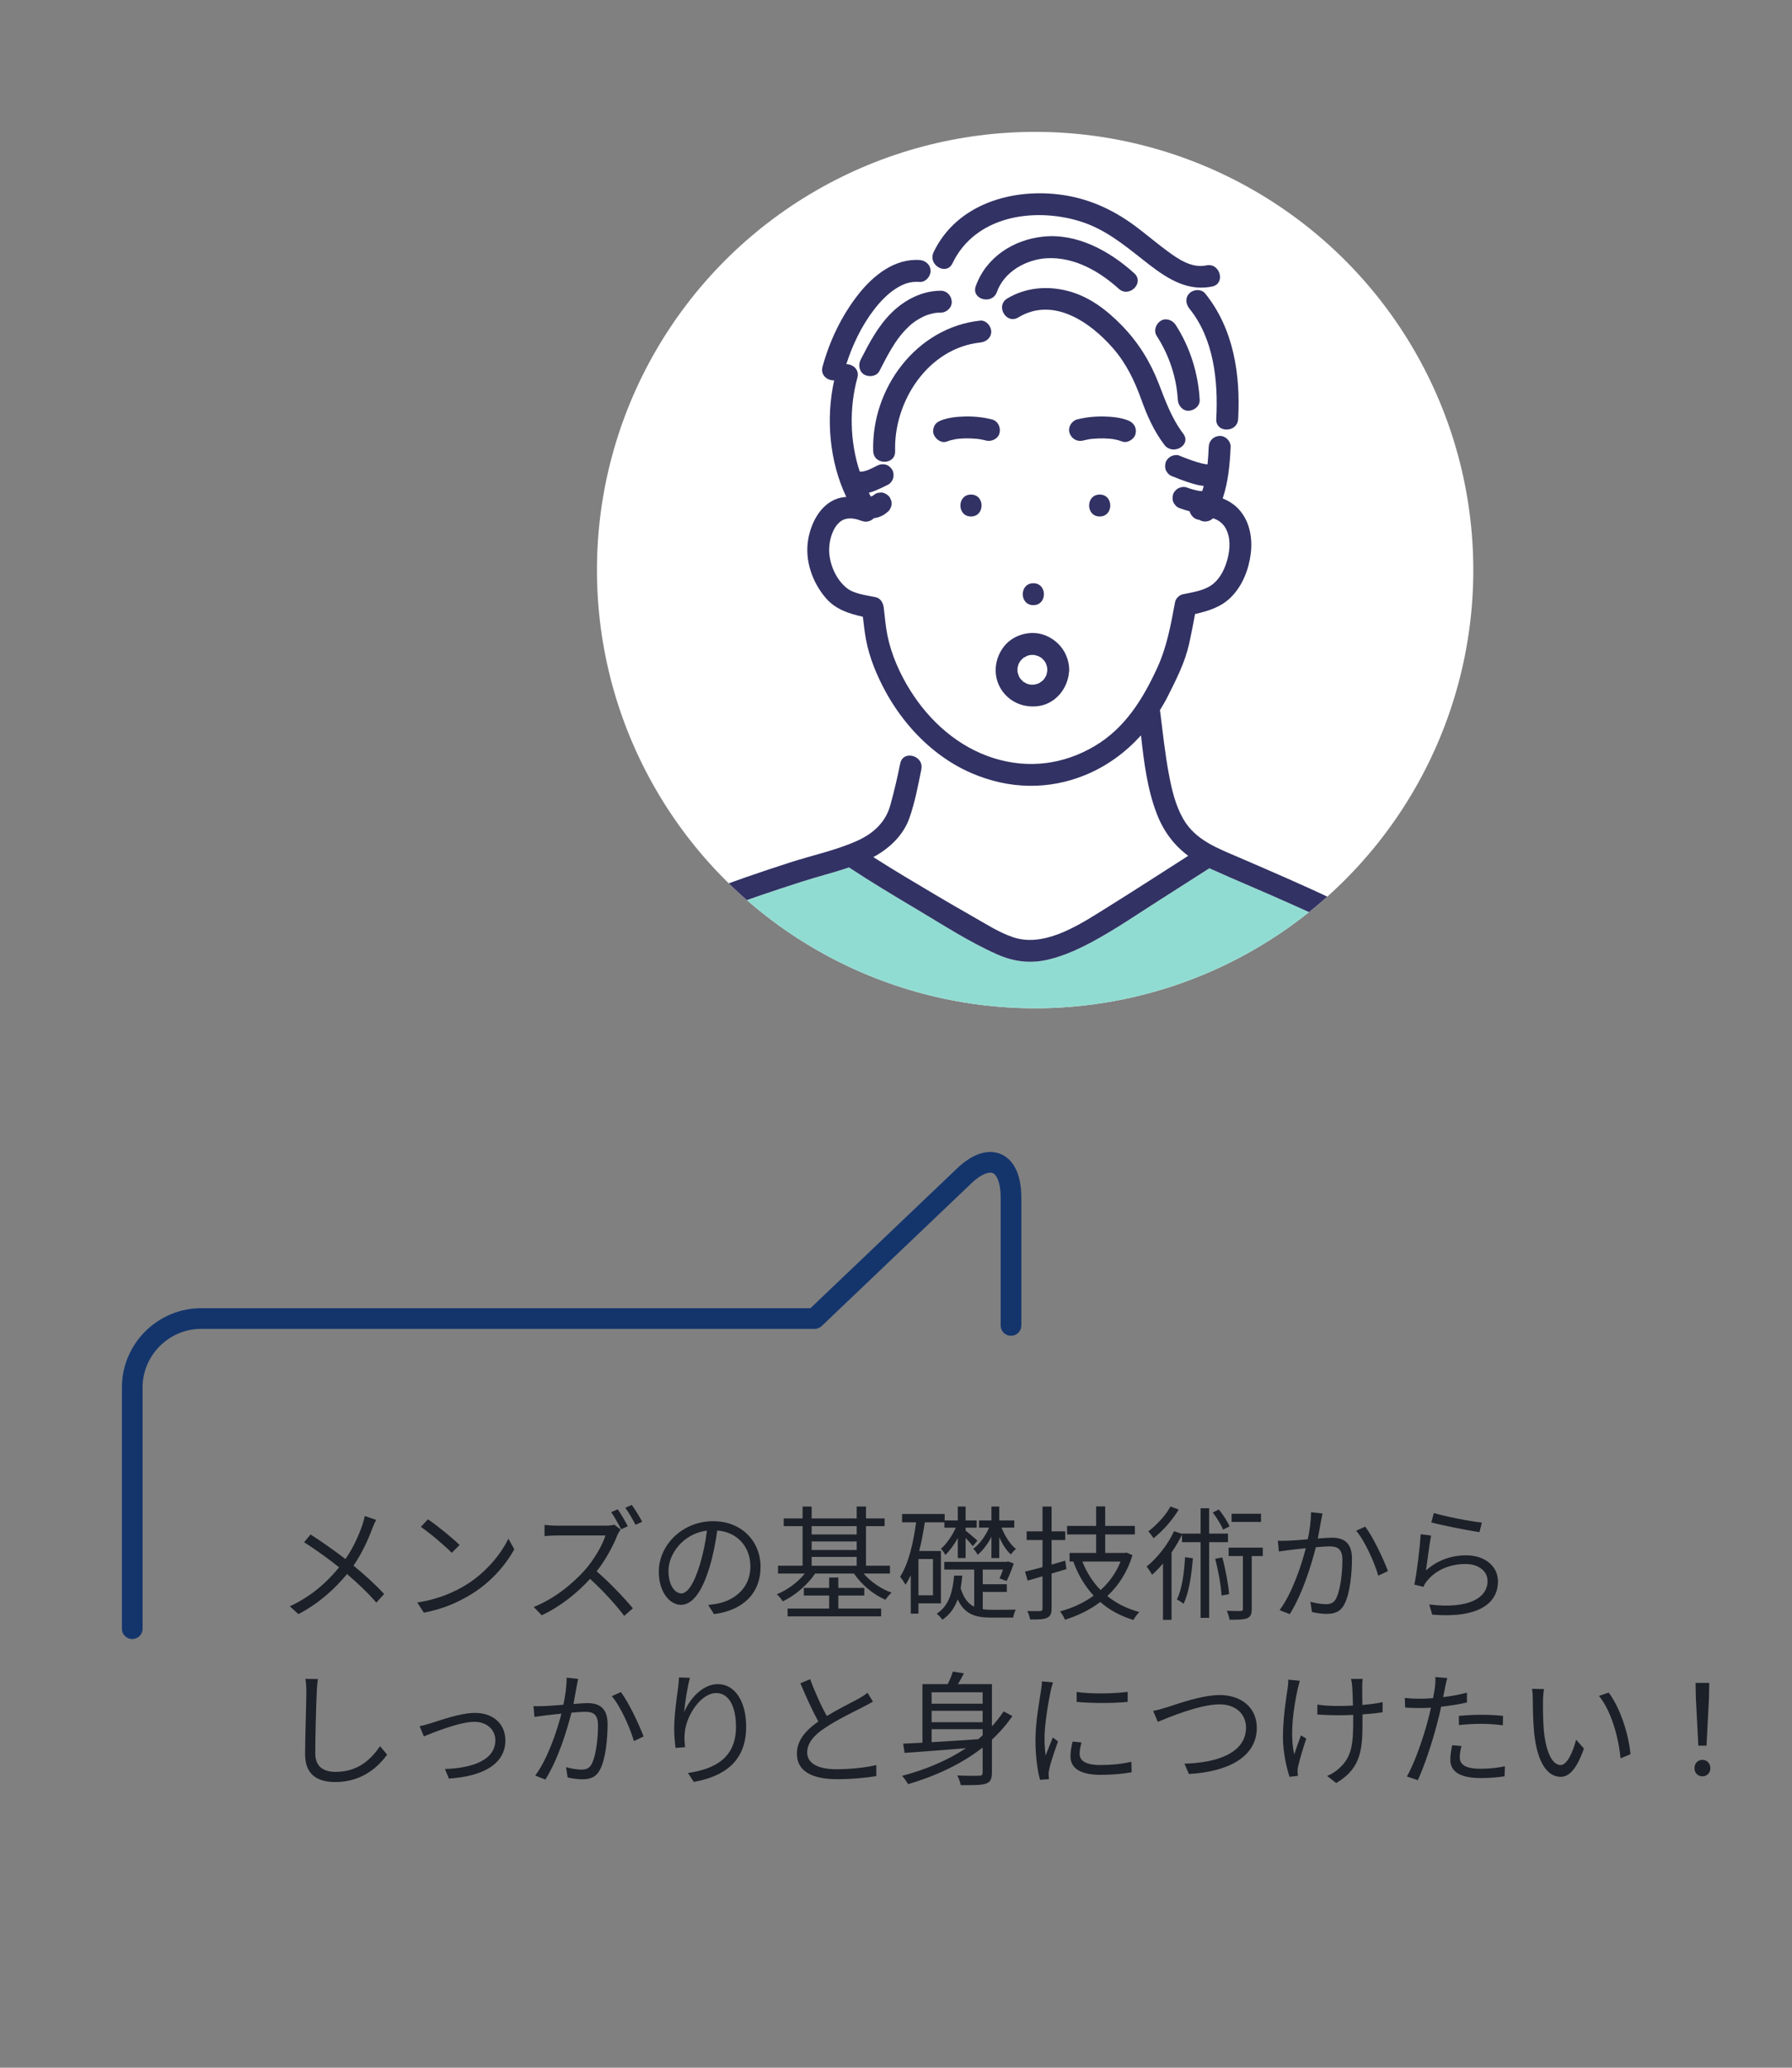 <?xml version="1.0" encoding="utf-8"?>
<!-- Generator: Adobe Illustrator 14.0.0, SVG Export Plug-In . SVG Version: 6.00 Build 43363)  -->
<!DOCTYPE svg PUBLIC "-//W3C//DTD SVG 1.1//EN" "http://www.w3.org/Graphics/SVG/1.1/DTD/svg11.dtd">
<svg version="1.1" id="レイヤー_1" xmlns="http://www.w3.org/2000/svg" xmlns:xlink="http://www.w3.org/1999/xlink" x="0px"
	 y="0px" width="260px" height="300px" viewBox="0 0 260 300" enable-background="new 0 0 260 300" xml:space="preserve">
<rect x="0" y="0" width="260" height="300" fill="#808080" stroke="none"/>
<g>
	<g>
		<g>
			<circle id="SVGID_1_" fill="#FFFFFF" cx="150.186" cy="82.709" r="63.575"/>
		</g>
		<g>
			<g>
				<g>
					<defs>
						<circle id="SVGID_2_" cx="150.186" cy="82.709" r="63.575"/>
					</defs>
					<clipPath id="SVGID_3_">
						<use xlink:href="#SVGID_2_"  overflow="visible"/>
					</clipPath>
					<g clip-path="url(#SVGID_3_)">
						<path fill="#71C3B9" d="M151.939,97.495c0-0.004,0-0.006,0-0.01C151.932,97.584,151.932,97.687,151.939,97.495z"/>
						<path fill="#71C3B9" d="M148.912,95.192c-0.182,0.059-0.074,0.029,0.02-0.005C148.924,95.189,148.918,95.191,148.912,95.192z"
							/>
						<path fill="#71C3B9" d="M142.012,63.702c0.01,0.002,0.01,0.002,0.021,0.004c0.006,0,0.01,0,0.012,0.002
							c0.019,0.001,0.033,0.002,0.052,0.004C142.066,63.71,142.039,63.705,142.012,63.702z"/>
						<path fill="#71C3B9" d="M148.029,95.905c0.006,0,0.01-0.008,0.018-0.01c0-0.003,0.002-0.005,0.004-0.008
							C148.043,95.893,148.033,95.905,148.029,95.905z"/>
						<path fill="#71C3B9" d="M151.93,96.767c-0.01,0.012-0.008,0.029-0.012,0.045c0.002,0.002,0.002,0.005,0.004,0.008
							C151.922,96.798,151.922,96.774,151.93,96.767z"/>
						<path fill="#71C3B9" d="M150.205,99.323c-0.01-0.008-0.023-0.006-0.037-0.01c-0.012,0.003-0.021,0.007-0.031,0.01
							C150.162,99.321,150.195,99.316,150.205,99.323z"/>
						<path fill="#FFFFFF" d="M177.865,76.692c-0.361-0.674-0.934-1.154-1.643-1.426c-0.082-0.032-0.156-0.037-0.234-0.06
							c-0.498,0.49-1.271,0.599-1.9,0.265c-0.027-0.016-0.051-0.037-0.076-0.053c-0.684-0.045-1.229-0.597-1.41-1.246
							c-0.021-0.004-0.043-0.008-0.063-0.014c-0.42-0.106-0.84-0.232-1.244-0.383c-0.27-0.076-0.502-0.212-0.701-0.408
							c-0.082-0.107-0.164-0.215-0.248-0.322c-0.232-0.361-0.252-0.818-0.16-1.225c0.086-0.379,0.4-0.757,0.73-0.949
							c0.324-0.192,0.855-0.297,1.225-0.161c0.642,0.237,1.313,0.427,1.988,0.534c0.104,0.008,0.205,0.006,0.307,0.002
							c0.082-0.246,0.152-0.496,0.222-0.746c-0.3-0.036-0.601-0.076-0.896-0.143c-0.532-0.121-1.056-0.285-1.571-0.461
							c-0.668-0.228-1.332-0.476-1.981-0.75c-0.271-0.076-0.502-0.211-0.701-0.408c-0.082-0.107-0.166-0.215-0.248-0.322
							c-0.231-0.361-0.252-0.818-0.159-1.225c0.088-0.379,0.399-0.757,0.729-0.949c0.065-0.039,0.147-0.074,0.231-0.105
							c-0.008-0.341-0.02-0.66-0.047-0.943c-0.395-0.062-0.779-0.262-1.072-0.65c-1.53-2.031-2.496-4.217-3.354-6.596
							c-0.977-2.707-2.168-5.197-4.068-7.388c-3.313-3.817-8.711-7.575-13.772-4.507c-0.871,0.526-1.699,0.117-2.104-0.559
							c-0.879,0.447-1.727,0.895-2.459,1.342c0.379,0.314,0.633,0.807,0.633,1.268c0,0.924-0.733,1.497-1.59,1.589
							c-7.586,0.815-12.582,8.567-12.352,15.772c0.026,0.846-0.5,1.334-1.129,1.482c0,0.188,0,0.35,0,0.547
							c0.289,0.137,0.526,0.374,0.697,0.64c0.219,0.337,0.266,0.844,0.16,1.225c-0.102,0.366-0.387,0.771-0.73,0.95
							c-0.617,0.318-1.236,0.616-1.881,0.879c-0.279,0.113-0.563,0.215-0.859,0.284c-0.021,0.006-0.047,0.006-0.069,0.011
							c0.097,0.182,0.175,0.373,0.276,0.549c0.009,0,0.015,0,0.021,0c0.055-0.013,0.109-0.027,0.163-0.045
							c0.065-0.035,0.132-0.069,0.192-0.112c0.186-0.167,0.396-0.291,0.639-0.359c0.141-0.019,0.281-0.038,0.422-0.057
							c0.424-0.02,0.822,0.187,1.125,0.466c0.154,0.144,0.264,0.314,0.328,0.512c0.1,0.188,0.146,0.393,0.137,0.611
							c0.01,0.219-0.037,0.424-0.137,0.613c-0.064,0.196-0.174,0.367-0.328,0.512c-0.105,0.1-0.219,0.185-0.334,0.273
							c-0.107,0.082-0.212,0.168-0.328,0.24c-0.234,0.146-0.499,0.25-0.756,0.345c-0.143,0.054-0.291,0.091-0.441,0.112
							c-0.082,0.013-0.162,0.022-0.242,0.035c-0.457,0.457-1.152,0.69-1.889,0.342c0.442,0.209-0.257-0.088-0.558-0.166
							c-0.488-0.126-0.995-0.188-1.5-0.096c-1.731,0.314-2.478,2.713-2.543,4.229c-0.09,2.084,0.896,4.51,2.543,5.826
							c1.09,0.873,2.876,1.043,4.211,1.334c0.731,0.16,1.088,0.859,1.167,1.533c0.152,1.297,0.257,2.617,0.509,3.898
							c0.563,2.859,1.796,5.637,3.337,8.096c2.824,4.518,6.997,8.232,12.137,9.834c5.02,1.563,10.102,0.911,14.619-1.766
							c4.396-2.602,6.994-6.816,9.072-11.339c1.412-3.072,1.975-6.268,2.592-9.567c0.096-0.508,0.611-1.004,1.109-1.109
							c1.514-0.324,3.203-0.521,4.438-1.536c1.086-0.892,1.722-2.288,2.065-3.617C178.482,79.664,178.574,78.015,177.865,76.692z
							 M149.928,84.622c2.047,0,2.045,3.178,0,3.178C147.877,87.8,147.881,84.622,149.928,84.622z M140.881,74.934
							c-2.049,0-2.045-3.179,0-3.179C142.932,71.755,142.926,74.934,140.881,74.934z M143.072,63.917
							c-0.275-0.069-0.555-0.129-0.836-0.178c-0.063-0.012-0.129-0.021-0.193-0.031c-0.053-0.006-0.1-0.012-0.121-0.016
							c-0.082-0.01-0.162-0.02-0.242-0.027c-0.561-0.052-1.121-0.07-1.684-0.057c-0.287,0.006-0.574,0.021-0.857,0.049
							c-0.104,0.008-0.211,0.021-0.313,0.032c-0.037,0.007-0.076,0.011-0.113,0.019c-0.444,0.075-0.889,0.182-1.312,0.345
							c-0.83,0.321-1.711-0.358-1.955-1.11c-0.123-0.382-0.039-0.884,0.16-1.225c0.224-0.381,0.554-0.576,0.951-0.73
							c1.076-0.416,2.297-0.53,3.441-0.559c1.311-0.031,2.648,0.102,3.92,0.424c0.861,0.219,1.299,1.129,1.109,1.955
							C144.834,63.657,143.875,64.122,143.072,63.917z M155.098,97.516c-0.18,2.321-1.859,4.468-4.217,4.892
							c-2.236,0.402-4.504-0.521-5.688-2.501c-1.188-1.982-0.883-4.46,0.558-6.212c1.353-1.642,3.815-2.297,5.808-1.548
							c2.125,0.8,3.543,2.75,3.573,5.036C155.133,97.298,155.119,97.409,155.098,97.516z M159.555,74.934
							c-2.049,0-2.045-3.179,0-3.179C161.604,71.755,161.602,74.934,159.555,74.934z M164.756,62.942
							c-0.178,0.779-1.178,1.412-1.955,1.11c-0.438-0.169-0.893-0.277-1.354-0.353c-0.027-0.004-0.055-0.009-0.08-0.013
							c-0.119-0.013-0.236-0.025-0.354-0.036c-0.269-0.022-0.539-0.037-0.812-0.043c-0.578-0.015-1.158,0.006-1.731,0.063
							c-0.07,0.008-0.142,0.014-0.209,0.022c-0.009,0.001-0.025,0.003-0.041,0.005c-0.048,0.007-0.097,0.014-0.105,0.016
							c-0.066,0.011-0.135,0.021-0.203,0.033c-0.264,0.047-0.521,0.105-0.783,0.17c-0.861,0.22-1.686-0.276-1.955-1.109
							c-0.262-0.805,0.305-1.751,1.109-1.955c1.271-0.322,2.611-0.455,3.922-0.424c1.146,0.028,2.365,0.143,3.441,0.559
							C164.479,61.31,164.965,62.032,164.756,62.942z"/>
						<path fill="#FFFFFF" d="M176.465,60.798c0.301-5.525-0.359-11.654-3.885-16.006c-0.539-0.67-0.658-1.588,0-2.248
							c0.473-0.472,1.35-0.614,1.939-0.258c0.137-0.176,0.233-0.377,0.336-0.576c-3.537,0.272-6.457-1.998-9.152-4.127
							c-2.873-2.268-5.568-4.443-9.139-5.516c-6.664-2.004-15.101-0.715-18.365,6.137c-0.764,1.596-2.906,0.605-2.912-0.877
							c-0.271,0.271-0.543,0.543-0.813,0.814c0.33,0.279,0.545,0.682,0.545,1.173c0,0.815-0.729,1.648-1.588,1.589
							c-1.354-0.094-2.34,0.242-3.546,1.03c-1.107,0.722-2.2,1.854-3.07,2.991c-1.797,2.35-3.114,5.087-4.017,7.912
							c0.951,0.001,1.931,0.773,1.604,1.963c-1.191,4.328-1.105,9.27,0.344,13.632c0.086-0.015,0.17-0.024,0.25-0.017
							c0.069,0.008,0.14-0.002,0.209-0.004c0.287-0.061,0.565-0.148,0.838-0.255c0.414-0.185,0.819-0.384,1.221-0.593
							c0.395-0.203,0.796-0.258,1.226-0.159c0.089,0.02,0.171,0.054,0.253,0.091c0-0.197,0-0.359,0-0.547
							c-0.897,0.209-2.012-0.282-2.051-1.482c-0.29-9.097,6.237-17.953,15.53-18.951c0.354-0.038,0.688,0.1,0.957,0.322
							c0.731-0.447,1.577-0.895,2.459-1.342c-0.41-0.688-0.384-1.652,0.5-2.187c2.643-1.601,5.801-1.864,8.764-1.1
							c3.08,0.794,5.588,2.695,7.781,4.933c2.397,2.449,4.149,5.232,5.396,8.418c1.028,2.64,1.877,5.086,3.604,7.381
							c0.938,1.24-0.432,2.447-1.676,2.254c0.029,0.283,0.039,0.603,0.049,0.943c0.313-0.117,0.715-0.172,0.99-0.055
							c0.492,0.207,0.992,0.398,1.494,0.579c0.785,0.282,1.596,0.559,2.42,0.698c0.08,0.006,0.16,0.002,0.24-0.002
							c0.08-0.818,0.131-1.658,0.17-2.525c0.039-0.892,0.695-1.55,1.588-1.59c0.354-0.016,0.695,0.123,0.979,0.348
							c0.304-0.459,0.619-0.914,0.754-1.416C177.729,62.591,176.393,62.138,176.465,60.798z M136.498,45.36
							c-0.162,0.001-0.324,0.004-0.484,0.014c-0.022,0.002-0.19,0.018-0.268,0.023c-0.074,0.014-0.24,0.042-0.264,0.047
							c-0.131,0.027-0.26,0.057-0.39,0.091c-0.62,0.163-0.913,0.29-1.342,0.513c-1.033,0.539-1.604,0.998-2.392,1.819
							c-0.808,0.843-1.375,1.659-2.014,2.72c-0.628,1.045-1.183,2.13-1.738,3.215c-0.403,0.791-1.448,0.953-2.174,0.57
							c-0.789-0.416-0.949-1.436-0.57-2.175c1.234-2.417,2.523-4.884,4.478-6.81c1.908-1.883,4.435-3.203,7.156-3.205
							c0.892,0,1.551,0.729,1.588,1.589C138.125,44.631,137.328,45.36,136.498,45.36z M162.32,41.899
							c-2.818-2.554-6.451-4.625-10.371-4.436c-3.031,0.146-6.256,1.936-7.313,4.901c-0.685,1.916-3.755,1.085-3.066-0.845
							c1.498-4.205,5.477-6.75,9.813-7.193c4.931-0.504,9.646,2.123,13.187,5.324C166.09,41.027,163.836,43.269,162.32,41.899z
							 M172.475,59.595c-0.893,0.039-1.543-0.762-1.59-1.59c-0.184-3.222-1.238-6.446-3.063-9.274
							c-0.48-0.747-0.129-1.725,0.568-2.175c0.743-0.479,1.727-0.128,2.176,0.57c2.1,3.254,3.276,7.02,3.494,10.879
							C174.113,58.894,173.295,59.558,172.475,59.595z"/>
						<path fill="#FFFFFF" d="M133.689,111.612c-0.476,2.355-0.937,4.809-1.736,7.076c-0.885,2.512-2.92,4.422-5.232,5.664
							c2.923,1.864,5.906,3.64,8.886,5.402c1.881,1.113,3.769,2.214,5.668,3.292c1.838,1.042,3.713,2.254,5.72,2.931
							c4.295,1.449,9.021-1.435,12.563-3.639c4.309-2.682,8.575-5.432,12.849-8.172c-2.017-1.507-3.528-3.459-4.528-6.021
							c-1.41-3.605-1.895-7.566-2.326-11.453c-2.189,2.423-4.844,4.398-7.932,5.689c-5.453,2.279-11.242,2.129-16.666-0.217
							c-3.391-1.467-6.357-3.771-8.789-6.551l-0.551,4.055C132.619,109.416,133.967,110.245,133.689,111.612z"/>
						<path fill="#91DCD2" d="M207.469,151.378c-0.959-2.414-1.65-4.926-2.623-7.336c-0.885-2.186-2.021-4.621-4.029-5.988
							c-4.098-2.789-8.854-4.805-13.354-6.836c-3.977-1.794-8.012-3.452-11.986-5.248l-0.002,0.002
							c-2.469,1.582-4.938,3.16-7.412,4.736c-3.043,1.941-6.052,4.004-9.221,5.737c-2.088,1.143-4.322,2.188-6.646,2.753
							c-2.629,0.638-5.051,0.354-7.521-0.742c-4.043-1.793-7.862-4.283-11.655-6.541c-3.308-1.968-6.616-3.949-9.83-6.07
							c-2.252,0.772-4.61,1.354-6.828,2.066c-4.266,1.372-8.522,2.794-12.698,4.423c-3.473,1.354-6.83,2.708-9.284,5.633
							c-3.217,3.834-5.205,8.752-6.893,13.411c-0.129,0.354-0.341,0.617-0.596,0.793h121.228
							C207.844,151.998,207.613,151.738,207.469,151.378z"/>
						<path fill="#71C3B9" d="M150.135,99.323L150.135,99.323c-0.043,0.002-0.074,0.002-0.119,0.009
							C150.018,99.339,150.039,99.343,150.135,99.323z"/>
						<path fill="#71C3B9" d="M141.92,63.692c0.031,0.004,0.061,0.008,0.092,0.01C141.914,63.688,141.893,63.687,141.92,63.692z"/>
						<path fill="#71C3B9" d="M175.088,67.384c0.006,0,0.012,0.002,0.018,0.003c0.031-0.003,0.064-0.009,0.099-0.01
							c0-0.003,0-0.006,0.002-0.009C175.166,67.373,175.125,67.378,175.088,67.384z"/>
						<path fill="#71C3B9" d="M175.078,67.385c-0.053,0.007-0.104,0.015-0.156,0.021c0.063-0.008,0.117-0.012,0.178-0.018
							C175.09,67.387,175.084,67.386,175.078,67.385z"/>
						<path fill="#71C3B9" d="M148.1,98.549c0.086,0.132,0.053,0.034,0-0.036c-0.021-0.021-0.035-0.027-0.047-0.036
							C148.066,98.501,148.082,98.524,148.1,98.549z"/>
						<path fill="#FFFFFF" d="M147.641,96.923c-0.002,0.018-0.008,0.031-0.01,0.05c-0.008,0.157-0.006,0.315,0.004,0.471
							c0.002,0.015,0.002,0.019,0.002,0.03c0,0.002,0.002,0.002,0.002,0.005c0.014,0.065,0.025,0.132,0.043,0.197
							c0.021,0.089,0.146,0.323,0.15,0.437c0.002,0.006,0.006,0.012,0.01,0.018c0.029,0.059,0.063,0.116,0.096,0.172
							c0.035,0.059,0.074,0.115,0.111,0.17c0.018,0.01,0.033,0.02,0.051,0.041c0.105,0.103,0.297,0.326,0.338,0.365
							c0.004,0.004,0.004,0.004,0.006,0.007c0.048,0.032,0.095,0.067,0.144,0.097c0.058,0.035,0.254,0.115,0.361,0.178
							c0.021,0.01,0.034,0.023,0.049,0.039c0.067,0.023,0.133,0.046,0.201,0.065c0.092,0.025,0.184,0.044,0.276,0.064
							c0.156,0.009,0.313,0.021,0.473,0.013c0.013,0,0.046-0.005,0.068-0.009c-0.002-0.014,0.084-0.038,0.152-0.019
							c0.15-0.034,0.299-0.081,0.449-0.127c0.01-0.002,0.012-0.002,0.02-0.004c0.006-0.004,0.006-0.005,0.014-0.008
							c0.058-0.032,0.117-0.061,0.175-0.092c0.082-0.047,0.256-0.207,0.366-0.251c0.009-0.007,0.015-0.013,0.021-0.019
							c0.049-0.045,0.094-0.09,0.141-0.137c0.047-0.049,0.094-0.111,0.146-0.159c0.097-0.147,0.183-0.296,0.271-0.448
							c0.022-0.074,0.063-0.168,0.076-0.2c0.021-0.075,0.057-0.369,0.1-0.457c0.006-0.076,0.012-0.153,0.012-0.229
							c0-0.04-0.02-0.159-0.025-0.262c-0.012-0.033-0.016-0.072-0.008-0.109c-0.041-0.165-0.084-0.325-0.137-0.488c0,0,0,0,0-0.002
							c-0.051-0.086-0.094-0.174-0.143-0.26c-0.047-0.076-0.101-0.148-0.146-0.223c-0.004-0.004-0.004-0.004-0.009-0.008
							c-0.116-0.115-0.231-0.23-0.347-0.346c-0.017-0.012-0.006-0.006-0.019-0.014c-0.017-0.012-0.03-0.024-0.049-0.035
							c-0.056-0.037-0.109-0.072-0.166-0.105c-0.084-0.051-0.188-0.092-0.271-0.146c-0.187-0.057-0.365-0.107-0.554-0.154
							c-0.082-0.002-0.162-0.01-0.241-0.01c-0.085-0.002-0.169,0-0.253,0.004c0.019,0.003-0.159,0.019-0.196,0.027
							c-0.063,0.015-0.131,0.031-0.193,0.049c-0.068,0.02-0.139,0.043-0.203,0.066c-0.068,0.07-0.414,0.218-0.49,0.27
							c-0.057,0.037-0.301,0.141-0.076,0.049c0.207-0.083,0.004,0.005-0.063,0.065c-0.027,0.024-0.146,0.165-0.234,0.263
							c-0.021,0.035-0.049,0.07-0.086,0.082c-0.035,0.056-0.072,0.109-0.107,0.166c-0.051,0.086-0.092,0.174-0.141,0.26
							c-0.002,0.002-0.002,0.002-0.004,0.004c-0.047,0.152-0.102,0.304-0.135,0.461c-0.016,0.063-0.02,0.141-0.039,0.199
							C147.631,96.954,147.633,96.946,147.641,96.923C147.662,96.79,147.711,96.702,147.641,96.923z"/>
						<path fill="#71C3B9" d="M148.131,95.813c0.031-0.06,0.029-0.102-0.063,0.043c-0.006,0.011-0.014,0.021-0.021,0.031
							C148.068,95.876,148.096,95.851,148.131,95.813z"/>
						<path fill="#71C3B9" d="M149.018,99.218c-0.002-0.008-0.016-0.014-0.021-0.02c0,0-0.002-0.001-0.002-0.002
							C149,99.204,149.016,99.212,149.018,99.218z"/>
						<path fill="#71C3B9" d="M148.029,98.459c0.004,0,0.018,0.014,0.022,0.018c-0.002-0.001-0.002-0.003-0.004-0.005
							C148.041,98.47,148.035,98.459,148.029,98.459z"/>
						<path fill="#71C3B9" d="M151.924,96.921c0.02,0.06,0.047,0.086,0.016-0.035c-0.006-0.021-0.014-0.044-0.018-0.066
							C151.92,96.848,151.92,96.88,151.924,96.921z"/>
						<path fill="#71C3B9" d="M148.912,99.171c0.027,0.009,0.057,0.018,0.082,0.025c-0.012-0.011-0.021-0.022-0.047-0.037
							C148.863,99.124,148.762,99.122,148.912,99.171z"/>
						<path fill="#323264" d="M143.18,46.837c-0.697,0.425-1.297,0.85-1.723,1.275C141.883,47.687,142.482,47.262,143.18,46.837
							c-0.27-0.223-0.6-0.36-0.955-0.322c-9.293,0.998-15.821,9.854-15.531,18.951c0.039,1.2,1.151,1.691,2.051,1.482
							c0-0.205,0-0.445,0-0.823c0,0.378,0,0.618,0,0.823c0.629-0.148,1.155-0.637,1.129-1.482
							c-0.23-7.205,4.765-14.957,12.353-15.772c0.854-0.092,1.59-0.665,1.59-1.589C143.813,47.644,143.561,47.151,143.18,46.837z"/>
						<path fill="#323264" d="M175.025,38.506c-2.101,0.445-4.06-0.896-5.668-2.087c-1.424-1.053-2.781-2.191-4.185-3.271
							c-3.248-2.502-6.795-4.227-10.889-4.846c-7.261-1.098-15.466,1.239-18.832,8.297c-0.119,0.25-0.166,0.495-0.166,0.729
							c0.291-0.291,0.582-0.58,0.871-0.871c-0.289,0.291-0.58,0.58-0.871,0.871c0.006,1.482,2.149,2.473,2.911,0.877
							c3.271-6.852,11.703-8.141,18.367-6.137c3.564,1.072,6.265,3.248,9.138,5.516c2.694,2.129,5.616,4.399,9.151,4.127
							c0.258-0.515,0.537-1.016,1.564-1.016c-1.027,0-1.309,0.501-1.564,1.016c0.334-0.025,0.668-0.065,1.017-0.139
							C177.871,41.146,177.023,38.081,175.025,38.506z"/>
						<path fill="#323264" d="M144.637,42.365c1.057-2.966,4.279-4.755,7.313-4.901c3.92-0.189,7.553,1.882,10.372,4.436
							c1.515,1.369,3.769-0.872,2.248-2.248c-3.536-3.201-8.254-5.828-13.186-5.324c-4.34,0.443-8.314,2.988-9.813,7.193
							C140.883,43.45,143.955,44.281,144.637,42.365z"/>
						<path fill="#323264" d="M174.83,42.544c-0.088-0.108-0.193-0.188-0.309-0.258c-0.236,0.303-0.588,0.527-1.275,0.527
							c0.688,0,1.039-0.225,1.275-0.527c-0.592-0.356-1.47-0.214-1.939,0.258c-0.66,0.66-0.541,1.578,0,2.248
							c3.523,4.352,4.186,10.48,3.883,16.006c-0.07,1.34,1.266,1.793,2.229,1.377c0.109-0.41,0.102-0.849-0.148-1.348
							c0.25,0.499,0.262,0.938,0.148,1.348c0.508-0.219,0.912-0.674,0.949-1.377C179.994,54.343,178.998,47.691,174.83,42.544z"/>
						<path fill="#323264" d="M171.686,62.94c-1.729-2.295-2.576-4.741-3.604-7.381c-1.244-3.186-2.996-5.969-5.396-8.418
							c-2.192-2.237-4.701-4.139-7.781-4.933c-2.963-0.765-6.12-0.501-8.764,1.1c-0.883,0.534-0.91,1.498-0.5,2.187
							c0.367-0.188,0.74-0.375,1.115-0.563c-0.375,0.188-0.748,0.375-1.115,0.563c0.402,0.676,1.232,1.085,2.104,0.559
							c5.063-3.068,10.459,0.689,13.772,4.507c1.9,2.19,3.094,4.681,4.068,7.388c0.855,2.379,1.82,4.564,3.354,6.596
							c0.293,0.389,0.679,0.589,1.071,0.65c-0.093-0.922-0.341-1.586-1.003-2.248c0.662,0.662,0.91,1.326,1.003,2.248
							C171.256,65.388,172.621,64.181,171.686,62.94z"/>
						<path fill="#323264" d="M159.555,71.755c-2.045,0-2.049,3.179,0,3.179C161.602,74.934,161.604,71.755,159.555,71.755z"/>
						<path fill="#323264" d="M149.928,84.622c-2.047,0-2.051,3.178,0,3.178C151.973,87.8,151.975,84.622,149.928,84.622z"/>
						<path fill="#323264" d="M140.881,71.755c-2.045,0-2.049,3.179,0,3.179C142.926,74.934,142.932,71.755,140.881,71.755z"/>
						<path fill="#323264" d="M142.012,63.702c-0.031-0.002-0.061-0.006-0.092-0.01c0.021,0.004,0.068,0.01,0.123,0.016
							c-0.002-0.002-0.006-0.002-0.012-0.002C142.021,63.704,142.021,63.704,142.012,63.702z"/>
						<path fill="#323264" d="M145.027,62.808c0.188-0.826-0.248-1.736-1.111-1.955c-1.27-0.322-2.609-0.455-3.92-0.424
							c-1.145,0.028-2.365,0.143-3.441,0.559c-0.397,0.154-0.727,0.35-0.949,0.73c-0.199,0.341-0.285,0.843-0.162,1.225
							c0.244,0.752,1.125,1.432,1.957,1.11c0.422-0.163,0.863-0.27,1.31-0.345c0.039-0.008,0.076-0.012,0.115-0.019
							c0.104-0.011,0.209-0.024,0.313-0.032c0.284-0.027,0.571-0.043,0.858-0.049c0.562-0.014,1.123,0.005,1.683,0.057
							c0.079,0.008,0.161,0.018,0.241,0.027c-0.026-0.006-0.008-0.005,0.093,0.01c0.026,0.003,0.055,0.008,0.084,0.01
							c-0.021-0.002-0.035-0.003-0.054-0.004c0.063,0.01,0.129,0.02,0.192,0.031c0.281,0.049,0.56,0.108,0.836,0.178
							C143.875,64.122,144.834,63.657,145.027,62.808z"/>
						<path fill="#323264" d="M161.447,63.7c0.463,0.075,0.918,0.184,1.354,0.353c0.777,0.302,1.777-0.331,1.955-1.11
							c0.209-0.91-0.277-1.633-1.109-1.955c-1.076-0.416-2.297-0.53-3.44-0.559c-1.312-0.031-2.649,0.102-3.922,0.424
							c-0.808,0.204-1.371,1.15-1.109,1.955c0.271,0.833,1.093,1.329,1.955,1.109c0.261-0.064,0.521-0.123,0.783-0.17
							c0.067-0.012,0.137-0.022,0.203-0.033c0.012-0.002,0.059-0.009,0.104-0.016c0.016-0.002,0.033-0.004,0.041-0.005
							c0.068-0.009,0.139-0.015,0.209-0.022c0.574-0.057,1.154-0.077,1.732-0.063c0.271,0.006,0.543,0.021,0.813,0.043
							c0.115,0.011,0.232,0.023,0.353,0.036C161.395,63.691,161.42,63.696,161.447,63.7z"/>
						<path fill="#323264" d="M174.063,58.005c-0.217-3.859-1.396-7.625-3.494-10.879c-0.45-0.698-1.432-1.05-2.174-0.57
							c-0.699,0.45-1.053,1.428-0.569,2.175c1.821,2.828,2.879,6.053,3.063,9.274c0.047,0.828,0.694,1.629,1.59,1.59
							C173.295,59.558,174.113,58.894,174.063,58.005z"/>
						<path fill="#323264" d="M129.347,50.587c0.639-1.061,1.208-1.877,2.014-2.72c0.785-0.821,1.357-1.28,2.392-1.819
							c0.429-0.223,0.722-0.35,1.342-0.513c0.13-0.034,0.259-0.063,0.39-0.091c0.022-0.005,0.188-0.033,0.264-0.047
							c0.076-0.006,0.244-0.021,0.268-0.023c0.16-0.01,0.322-0.013,0.484-0.014c0.83,0,1.627-0.729,1.588-1.589
							c-0.037-0.86-0.697-1.589-1.588-1.589c-2.723,0.002-5.248,1.322-7.156,3.205c-1.953,1.926-3.243,4.393-4.478,6.81
							c-0.378,0.739-0.218,1.759,0.57,2.175c0.726,0.383,1.771,0.221,2.174-0.57C128.164,52.717,128.719,51.632,129.347,50.587z"/>
						<path fill="#323264" d="M210.535,150.532c-1.672-4.205-2.611-8.856-5.354-12.554c-1.406-1.895-3.265-3.033-5.291-4.171
							c-2.154-1.209-4.369-2.314-6.601-3.379c-4.437-2.115-8.953-4.045-13.461-5.996c-3.125-1.354-6.369-2.503-8.154-5.616
							c-1.146-1.999-1.676-4.304-2.094-6.549c-0.56-2.987-0.873-6.017-1.254-9.03c-0.011-0.064-0.027-0.122-0.041-0.183
							c0.416-0.669,0.812-1.354,1.166-2.063c1.202-2.385,2.465-4.871,3.055-7.49c0.33-1.463,0.606-2.939,0.886-4.414
							c1.905-0.432,3.75-0.988,5.201-2.428c1.67-1.658,2.592-4.031,2.879-6.332c0.28-2.271-0.15-4.713-1.742-6.445
							c-0.605-0.66-1.431-1.209-2.33-1.564c0.805-2.391,1.037-4.926,1.151-7.484c0.021-0.479-0.235-0.939-0.612-1.242
							c-0.504,0.756-0.959,1.525-0.455,2.534c-0.504-1.009-0.049-1.778,0.455-2.534c-0.279-0.225-0.623-0.363-0.978-0.348
							c-0.896,0.04-1.549,0.698-1.588,1.59c-0.039,0.867-0.09,1.707-0.17,2.525c-0.08,0.004-0.16,0.008-0.242,0.002
							c-0.823-0.14-1.633-0.416-2.418-0.698c-0.502-0.181-1.002-0.372-1.496-0.579c-0.274-0.117-0.678-0.063-0.989,0.055
							c0.006,0.322,0.008,0.662,0.008,1.047c0-0.385-0.002-0.725-0.008-1.047c-0.086,0.031-0.166,0.066-0.232,0.105
							c-0.33,0.192-0.645,0.57-0.729,0.949c-0.094,0.406-0.072,0.863,0.158,1.225c0.082,0.107,0.166,0.215,0.248,0.322
							c0.199,0.197,0.434,0.332,0.701,0.408c0.65,0.274,1.314,0.522,1.982,0.75c0.516,0.176,1.039,0.34,1.569,0.461
							c0.298,0.066,0.599,0.106,0.896,0.143c-0.066,0.25-0.139,0.5-0.223,0.746c-0.103,0.004-0.203,0.006-0.308-0.002
							c-0.677-0.107-1.349-0.297-1.988-0.534c-0.366-0.136-0.897-0.031-1.225,0.161c-0.33,0.192-0.646,0.57-0.729,0.949
							c-0.093,0.406-0.072,0.863,0.159,1.225c0.082,0.107,0.166,0.215,0.248,0.322c0.199,0.196,0.435,0.332,0.701,0.408
							c0.405,0.15,0.823,0.276,1.243,0.383c0.021,0.006,0.041,0.01,0.063,0.014c0.181,0.649,0.729,1.201,1.409,1.246
							c0.025,0.016,0.05,0.037,0.078,0.053c0.631,0.334,1.4,0.226,1.9-0.265c0.076,0.022,0.149,0.027,0.231,0.06
							c0.709,0.271,1.281,0.752,1.644,1.426c0.709,1.322,0.617,2.972,0.25,4.382c-0.348,1.329-0.979,2.726-2.064,3.617
							c-1.236,1.015-2.928,1.212-4.439,1.536c-0.498,0.105-1.016,0.602-1.108,1.109c-0.619,3.3-1.181,6.495-2.593,9.567
							c-2.078,4.522-4.678,8.737-9.071,11.339c-4.521,2.677-9.604,3.328-14.619,1.766c-5.142-1.602-9.313-5.316-12.14-9.834
							c-1.541-2.459-2.772-5.236-3.336-8.096c-0.252-1.281-0.356-2.602-0.509-3.898c-0.079-0.674-0.436-1.373-1.167-1.533
							c-1.335-0.291-3.122-0.461-4.211-1.334c-1.647-1.316-2.634-3.742-2.543-5.826c0.065-1.516,0.812-3.914,2.543-4.229
							c0.505-0.092,1.011-0.03,1.5,0.096c0.301,0.078,1,0.375,0.558,0.166c0.735,0.349,1.432,0.115,1.889-0.342
							c0.08-0.013,0.16-0.022,0.242-0.035c0.15-0.021,0.299-0.059,0.441-0.112c0.257-0.095,0.521-0.199,0.756-0.345
							c0.116-0.072,0.221-0.158,0.328-0.24c0.115-0.089,0.229-0.174,0.334-0.273c0.154-0.145,0.264-0.315,0.328-0.512
							c0.1-0.189,0.146-0.395,0.137-0.613c0.01-0.219-0.037-0.423-0.137-0.611c-0.064-0.197-0.174-0.368-0.328-0.512
							c-0.303-0.279-0.701-0.485-1.125-0.466c-0.141,0.019-0.281,0.038-0.422,0.057c-0.243,0.068-0.453,0.192-0.639,0.359
							c-0.061,0.043-0.127,0.077-0.192,0.112c-0.054,0.018-0.106,0.032-0.163,0.045c-0.008,0-0.014,0-0.021,0
							c-0.102-0.176-0.181-0.367-0.276-0.549c0.022-0.005,0.047-0.005,0.069-0.011c0.295-0.069,0.58-0.171,0.858-0.284
							c0.646-0.263,1.267-0.561,1.882-0.879c0.344-0.18,0.631-0.584,0.729-0.95c0.105-0.381,0.059-0.888-0.16-1.225
							c-0.171-0.266-0.408-0.503-0.697-0.64c0,0.189,0,0.414,0,0.748c0-0.334,0-0.559,0-0.748c-0.082-0.037-0.164-0.071-0.252-0.091
							c-0.431-0.099-0.832-0.044-1.227,0.159c-0.401,0.209-0.807,0.408-1.221,0.593c-0.272,0.104-0.553,0.194-0.838,0.255
							c-0.07,0.002-0.14,0.012-0.209,0.004c-0.08-0.008-0.164,0.002-0.25,0.017c-1.451-4.362-1.535-9.304-0.344-13.632
							c0.327-1.189-0.654-1.962-1.604-1.963c0.902-2.825,2.219-5.563,4.017-7.912c0.871-1.138,1.963-2.27,3.07-2.991
							c1.207-0.788,2.194-1.124,3.545-1.03c0.856,0.06,1.59-0.773,1.59-1.589c0-0.491-0.216-0.894-0.547-1.173
							c-0.498,0.498-0.996,0.996-1.492,1.493c0.496-0.497,0.994-0.995,1.492-1.493c-0.281-0.238-0.646-0.39-1.042-0.417
							c-3.633-0.251-6.743,2.261-8.866,4.954c-2.437,3.09-4.19,6.749-5.224,10.541c-0.333,1.225,0.717,2.012,1.691,1.965
							c-1.229,5.541-0.683,11.771,1.76,16.918c-0.231,0.021-0.465,0.031-0.694,0.078c-2.838,0.583-4.388,3.46-4.839,6.11
							c-0.511,3.001,0.597,6.198,2.56,8.476c1.438,1.668,3.353,2.255,5.38,2.719c0.12,1.076,0.244,2.154,0.435,3.216
							c0.476,2.646,1.573,5.285,2.854,7.636c1.022,1.875,2.256,3.656,3.672,5.277l0.23-1.705l-0.23,1.705
							c2.43,2.779,5.398,5.084,8.789,6.551c5.424,2.346,11.213,2.496,16.666,0.217c3.088-1.291,5.74-3.267,7.932-5.689
							c0.436,3.887,0.916,7.848,2.326,11.453c1,2.563,2.515,4.515,4.529,6.021c-4.271,2.74-8.539,5.49-12.85,8.172
							c-3.542,2.204-8.267,5.088-12.563,3.639c-2.006-0.677-3.883-1.889-5.719-2.931c-1.899-1.078-3.789-2.179-5.668-3.292
							c-2.981-1.763-5.964-3.538-8.888-5.402c2.312-1.242,4.349-3.152,5.233-5.664c0.799-2.268,1.262-4.721,1.736-7.076
							c0.274-1.367-1.07-2.196-2.08-1.943l-0.314,2.322l0.314-2.322c-0.465,0.117-0.857,0.464-0.986,1.098
							c-0.406,2.021-0.881,4.035-1.427,6.024c-0.694,2.536-2.504,4.164-4.872,5.221c-3.072,1.372-6.554,2.101-9.75,3.138
							c-4.255,1.38-8.503,2.811-12.657,4.474c-3.545,1.421-6.988,2.875-9.553,5.821c-3.745,4.301-6.023,9.783-7.945,15.088
							c-0.268,0.739,0.023,1.315,0.52,1.639h1.95c0.255-0.176,0.467-0.438,0.596-0.793c1.688-4.659,3.676-9.577,6.893-13.411
							c2.454-2.925,5.811-4.278,9.284-5.633c4.176-1.629,8.432-3.051,12.698-4.423c2.218-0.713,4.575-1.294,6.828-2.066
							c3.213,2.121,6.521,4.103,9.83,6.07c3.793,2.258,7.614,4.748,11.657,6.541c2.472,1.096,4.894,1.38,7.521,0.742
							c2.323-0.564,4.561-1.61,6.647-2.753c3.168-1.733,6.176-3.796,9.22-5.737c2.475-1.576,4.942-3.154,7.412-4.736l0.002-0.002
							c3.979,1.796,8.014,3.454,11.987,5.248c4.5,2.031,9.255,4.047,13.353,6.836c2.01,1.367,3.146,3.803,4.028,5.988
							c0.974,2.41,1.665,4.922,2.624,7.336c0.146,0.36,0.375,0.62,0.646,0.793h1.906
							C210.535,151.855,210.832,151.279,210.535,150.532z M174.922,67.405c0.053-0.006,0.104-0.014,0.156-0.021
							c0.006,0.001,0.012,0.002,0.02,0.003C175.039,67.394,174.982,67.397,174.922,67.405z M175.203,67.377
							c-0.031,0.001-0.064,0.007-0.098,0.01c-0.006-0.001-0.013-0.003-0.019-0.003c0.037-0.006,0.078-0.011,0.117-0.016
							C175.203,67.371,175.203,67.374,175.203,67.377z"/>
						<path fill="#323264" d="M151.924,96.921c-0.004-0.041-0.004-0.073-0.002-0.102c-0.002-0.003-0.002-0.006-0.004-0.008
							C151.912,96.849,151.914,96.888,151.924,96.921z"/>
						<path fill="#323264" d="M147.641,96.923C147.711,96.702,147.662,96.79,147.641,96.923L147.641,96.923z"/>
						<path fill="#323264" d="M150.016,99.332c0.045-0.007,0.076-0.007,0.119-0.009c0.012-0.003,0.021-0.007,0.033-0.01
							C150.1,99.294,150.014,99.318,150.016,99.332z"/>
						<path fill="#323264" d="M148.049,98.472c0.002,0.002,0.002,0.004,0.004,0.005c0.012,0.009,0.023,0.016,0.047,0.036
							C148.082,98.491,148.066,98.481,148.049,98.472z"/>
						<path fill="#323264" d="M148.131,95.813c-0.035,0.037-0.063,0.063-0.082,0.074c0,0.003-0.002,0.005-0.004,0.008
							C148.082,95.884,148.111,95.849,148.131,95.813z"/>
						<path fill="#323264" d="M150.881,102.407c2.355-0.424,4.037-2.57,4.217-4.892c0.021-0.106,0.035-0.218,0.033-0.333
							c-0.031-2.286-1.449-4.236-3.574-5.036c-1.99-0.749-4.455-0.094-5.807,1.548c-1.439,1.752-1.742,4.229-0.559,6.212
							C146.377,101.887,148.645,102.81,150.881,102.407z M151.939,97.485c0,0.004,0,0.006,0,0.01
							C151.932,97.687,151.932,97.584,151.939,97.485z M148.912,95.192c0.006-0.001,0.012-0.003,0.02-0.005
							C148.836,95.222,148.73,95.251,148.912,95.192z M147.66,96.786c0.033-0.157,0.086-0.309,0.135-0.461
							c0-0.002,0-0.002,0.002-0.004c0.051-0.086,0.092-0.174,0.143-0.26c0.035-0.057,0.072-0.11,0.107-0.166
							c-0.008,0.002-0.012,0.01-0.018,0.01c0.004,0,0.016-0.013,0.021-0.018c0.007-0.01,0.015-0.021,0.021-0.031
							c0.092-0.145,0.092-0.103,0.061-0.043c0.092-0.098,0.207-0.238,0.234-0.263c0.066-0.061,0.271-0.148,0.063-0.065
							c-0.226,0.092,0.021-0.012,0.075-0.049c0.076-0.052,0.422-0.199,0.49-0.27c0.065-0.023,0.135-0.047,0.202-0.066
							c0.063-0.018,0.132-0.034,0.195-0.049c0.037-0.009,0.215-0.024,0.195-0.027c0.084-0.004,0.168-0.006,0.252-0.004
							c0.08,0,0.162,0.008,0.244,0.01c0.188,0.047,0.367,0.098,0.551,0.154c0.086,0.055,0.188,0.096,0.271,0.146
							c0.059,0.033,0.111,0.068,0.166,0.105c0.02,0.011,0.033,0.023,0.051,0.035c0.012,0.008,0.002,0.002,0.018,0.014
							c0.113,0.115,0.229,0.23,0.346,0.346c0.004,0.004,0.004,0.004,0.009,0.008c0.049,0.074,0.102,0.146,0.146,0.223
							c0.051,0.086,0.092,0.174,0.141,0.26c0.002,0.002,0.002,0.002,0.002,0.002c0.052,0.163,0.095,0.323,0.138,0.488
							c0.002-0.016,0-0.033,0.013-0.045c-0.009,0.008-0.009,0.031-0.011,0.053c0.007,0.022,0.015,0.044,0.021,0.066
							c0.031,0.121,0.004,0.095-0.017,0.035c0.011,0.103,0.025,0.222,0.027,0.262c-0.002,0.076-0.007,0.153-0.013,0.229
							c-0.041,0.088-0.076,0.382-0.1,0.457c-0.01,0.032-0.051,0.126-0.076,0.2c-0.087,0.152-0.174,0.301-0.27,0.448
							c-0.053,0.048-0.098,0.11-0.146,0.159c-0.046,0.047-0.093,0.092-0.142,0.137c-0.009,0.006-0.015,0.012-0.021,0.019
							c-0.113,0.044-0.285,0.204-0.367,0.251c-0.059,0.031-0.116,0.06-0.176,0.092c-0.007,0.003-0.007,0.004-0.014,0.008
							c-0.008,0.002-0.01,0.002-0.021,0.004c-0.146,0.046-0.297,0.093-0.447,0.127c0.012,0.004,0.025,0.002,0.037,0.01
							c-0.01-0.007-0.045-0.002-0.07,0l0,0c-0.096,0.02-0.117,0.016-0.118,0.009c-0.024,0.004-0.058,0.009-0.069,0.009
							c-0.158,0.008-0.313-0.004-0.473-0.013c-0.094-0.021-0.186-0.039-0.275-0.064c-0.067-0.02-0.135-0.042-0.201-0.065
							c0.007,0.006,0.021,0.012,0.021,0.02c-0.002-0.006-0.02-0.014-0.021-0.021c-0.026-0.008-0.057-0.017-0.081-0.025
							c-0.152-0.049-0.05-0.047,0.032-0.012c-0.106-0.063-0.307-0.143-0.358-0.178c-0.049-0.029-0.099-0.064-0.146-0.097
							c-0.002-0.003-0.002-0.003-0.006-0.007c-0.041-0.039-0.229-0.263-0.339-0.365c0.054,0.07,0.086,0.168,0,0.036
							c-0.019-0.024-0.03-0.048-0.048-0.072c-0.006-0.004-0.02-0.018-0.021-0.018c0.006,0,0.015,0.011,0.021,0.013
							c-0.037-0.055-0.076-0.111-0.111-0.17c-0.033-0.056-0.065-0.113-0.096-0.172c-0.004-0.006-0.008-0.012-0.01-0.018
							c-0.01-0.113-0.129-0.348-0.15-0.438c-0.018-0.065-0.029-0.132-0.044-0.197c0-0.003-0.001-0.003-0.001-0.005
							c0-0.012,0-0.016-0.002-0.03c-0.01-0.155-0.012-0.313-0.004-0.471c0.002-0.019,0.007-0.032,0.01-0.05
							c-0.008,0.023-0.01,0.031-0.021,0.063C147.641,96.927,147.645,96.849,147.66,96.786z"/>
						<path fill="#323264" d="M148.994,99.196c0,0.001,0.002,0.002,0.002,0.002c-0.014-0.016-0.025-0.029-0.049-0.039
							C148.973,99.174,148.982,99.186,148.994,99.196z"/>
					</g>
				</g>
			</g>
		</g>
	</g>
</g>
<path fill="none" stroke="#14356C" stroke-width="3" stroke-linecap="round" stroke-linejoin="round" d="M19.188,236.302v-35
	c0-5.5,4.5-10,10-10h89l21.43-20.43c3.889-3.89,7.069-2.57,7.069,2.93v18.5"/>
<g>
	<path fill="#1C2028" d="M53.99,221.839c-0.594,1.585-1.495,3.565-2.701,5.312c1.62,1.332,3.169,2.736,4.447,4.123l-1.134,1.242
		c-1.333-1.53-2.701-2.809-4.25-4.141c-1.692,2.034-3.925,4.178-7.058,5.815l-1.242-1.134c3.151-1.477,5.365-3.476,7.148-5.654
		c-1.333-1.08-3.349-2.557-5.078-3.637l0.937-1.135c1.548,0.99,3.637,2.467,5.06,3.565c1.17-1.675,1.908-3.386,2.449-4.915
		c0.126-0.361,0.288-0.938,0.36-1.333l1.657,0.576C54.386,220.849,54.134,221.461,53.99,221.839z"/>
	<path fill="#1C2028" d="M67.741,229.869c2.773-1.746,4.97-4.411,6.014-6.626l0.864,1.53c-1.225,2.251-3.331,4.699-6.05,6.41
		c-1.801,1.135-4.069,2.232-7.076,2.791l-0.955-1.477C63.689,232.029,66.03,230.932,67.741,229.869z M66.679,224.162l-1.134,1.134
		c-0.9-0.937-3.151-2.862-4.483-3.763l1.026-1.099C63.366,221.281,65.67,223.153,66.679,224.162z"/>
	<path fill="#1C2028" d="M89.594,222.686c-0.612,1.566-1.747,3.672-3.025,5.293c1.891,1.621,4.087,3.961,5.257,5.365l-1.26,1.099
		c-1.207-1.603-3.115-3.709-4.952-5.365c-1.926,2.089-4.357,4.052-7.022,5.275l-1.152-1.206c2.899-1.135,5.563-3.277,7.418-5.348
		c1.225-1.387,2.539-3.529,2.989-5.023h-7.022c-0.63,0-1.62,0.072-1.818,0.09v-1.621c0.252,0.037,1.278,0.108,1.818,0.108h6.95
		c0.594,0,1.063-0.054,1.351-0.144l0.918,0.701C89.936,222.055,89.702,222.451,89.594,222.686z M91.088,221.443l-0.972,0.432
		c-0.36-0.721-0.954-1.783-1.44-2.484l0.954-0.414C90.08,219.643,90.747,220.74,91.088,221.443z M93.177,220.795l-0.972,0.432
		c-0.396-0.773-0.991-1.801-1.477-2.467l0.936-0.414C92.151,219.012,92.835,220.129,93.177,220.795z"/>
	<path fill="#1C2028" d="M103.597,234.19l-0.846-1.333c0.576-0.053,1.134-0.144,1.548-0.233c2.305-0.522,4.574-2.233,4.574-5.348
		c0-2.719-1.747-4.97-4.808-5.222c-0.234,1.675-0.576,3.512-1.08,5.186c-1.099,3.709-2.521,5.6-4.195,5.6
		c-1.603,0-3.205-1.836-3.205-4.807c0-3.908,3.475-7.328,7.868-7.328c4.213,0,6.896,2.971,6.896,6.625
		C110.349,231.111,107.864,233.633,103.597,234.19z M98.843,231.184c0.846,0,1.801-1.207,2.719-4.25
		c0.45-1.494,0.81-3.204,1.008-4.861c-3.457,0.433-5.582,3.386-5.582,5.834C96.989,230.176,98.033,231.184,98.843,231.184z"/>
	<path fill="#1C2028" d="M125.306,228.303c1.008,1.188,2.539,2.232,4.051,2.773c-0.306,0.252-0.685,0.72-0.882,1.025
		c-1.747-0.72-3.493-2.215-4.574-3.799h-5.636c-1.134,1.674-2.953,3.223-4.699,4.033c-0.198-0.324-0.558-0.774-0.864-1.026
		c1.495-0.595,3.043-1.729,4.069-3.007h-3.889v-1.135h3.565v-5.743h-2.737v-1.116h2.737v-1.729h1.314v1.729h6.536v-1.729h1.35v1.729
		h2.701v1.116h-2.701v5.743h3.475v1.135H125.306z M121.633,233.381h6.212v1.134h-13.576v-1.134h6.032v-1.891h-3.673v-1.1h3.673
		v-1.512h1.333v1.512h3.763v1.1h-3.763V233.381z M117.762,221.425v1.206h6.536v-1.206H117.762z M117.762,224.882h6.536v-1.243
		h-6.536V224.882z M117.762,227.168h6.536v-1.277h-6.536V227.168z"/>
	<path fill="#1C2028" d="M133.259,232.624v1.495h-1.116v-5.564c-0.234,0.486-0.486,0.955-0.756,1.369
		c-0.162-0.289-0.559-0.883-0.793-1.152c1.225-1.909,1.909-4.826,2.323-7.904h-2.034v-1.207h6.176v0.936h1.908v-2.016h1.135v2.016
		h1.602v1.045h-1.602v0.432c0.359,0.289,1.458,1.207,1.71,1.459l-0.666,0.793c-0.198-0.271-0.63-0.757-1.044-1.189v2.918h-1.135
		v-2.899c-0.522,0.937-1.17,1.837-1.801,2.448c-0.145-0.27-0.414-0.684-0.648-0.9c0.793-0.666,1.639-1.891,2.161-3.061h-1.657
		v-0.773h-2.844c-0.217,1.439-0.469,2.844-0.811,4.158h3.15v7.599H133.259z M135.365,226.196h-2.106v5.257h2.106V226.196z
		 M142.586,233.471c0.414,0.072,0.846,0.09,1.314,0.09c0.396,0,2.898,0,3.475-0.018c-0.162,0.287-0.324,0.828-0.378,1.152h-3.169
		c-2.341,0-3.889-0.505-4.879-2.647c-0.433,1.188-1.117,2.215-2.215,2.952c-0.181-0.252-0.559-0.684-0.828-0.881
		c1.836-1.152,2.34-3.332,2.521-5.51h1.188c-0.055,0.611-0.127,1.224-0.234,1.818c0.432,1.439,1.08,2.25,1.963,2.683v-5.384h-4.34
		v-1.116h9.021l0.215-0.072l0.847,0.306c-0.306,0.883-0.685,1.873-1.044,2.539l-1.026-0.378c0.18-0.36,0.342-0.81,0.504-1.278
		h-2.935v2.125h3.492v1.115h-3.492V233.471z M143.846,222.973c-0.539,1.045-1.26,1.999-1.998,2.611
		c-0.126-0.27-0.414-0.666-0.631-0.883c0.883-0.63,1.766-1.836,2.287-3.061h-1.459v-1.045h1.801v-2.016h1.135v2.016h2.179v1.045
		h-1.854c0.486,1.207,1.278,2.467,2.106,3.098c-0.233,0.18-0.558,0.521-0.738,0.791c-0.647-0.558-1.242-1.494-1.692-2.502v3.025
		h-1.135V222.973z"/>
	<path fill="#1C2028" d="M154.734,227.654c-0.721,0.217-1.459,0.432-2.161,0.648v5.096c0,0.756-0.198,1.116-0.666,1.332
		c-0.45,0.217-1.206,0.252-2.448,0.234c-0.037-0.342-0.234-0.864-0.414-1.225c0.863,0.018,1.638,0.018,1.854,0
		c0.252,0,0.36-0.09,0.36-0.342v-4.699l-2.161,0.63l-0.377-1.314c0.72-0.162,1.584-0.378,2.538-0.647v-3.926h-2.305v-1.26h2.305
		v-3.602h1.314v3.602h1.98v1.26h-1.98v3.564c0.648-0.18,1.333-0.377,1.98-0.576L154.734,227.654z M164.313,225.639
		c-0.756,2.466-2.034,4.429-3.654,5.923c1.296,1.063,2.844,1.837,4.645,2.323c-0.287,0.27-0.666,0.792-0.863,1.152
		c-1.873-0.576-3.476-1.441-4.809-2.611c-1.529,1.17-3.276,1.998-5.113,2.574c-0.144-0.359-0.468-0.918-0.72-1.205
		c1.747-0.469,3.421-1.225,4.88-2.287c-1.261-1.351-2.251-3.007-2.953-4.934l0.054-0.018h-0.595v-1.242h3.854v-2.684h-4.213v-1.242
		h4.213v-2.826h1.314v2.826h4.303v1.242h-4.303v2.684h2.863l0.216-0.055L164.313,225.639z M157.039,226.557
		c0.611,1.566,1.512,2.988,2.646,4.141c1.242-1.116,2.25-2.502,2.898-4.141H157.039z"/>
	<path fill="#1C2028" d="M175.435,223.748v10.982h-1.242v-10.982h-2.7v-1.081c-0.433,0.882-0.938,1.747-1.514,2.575v9.776h-1.242
		v-8.175c-0.521,0.613-1.044,1.171-1.584,1.639c-0.145-0.287-0.54-0.9-0.792-1.188c1.548-1.261,3.061-3.151,3.979-5.132l1.152,0.378
		v-0.036h2.7v-3.673h1.242v3.673h2.737v1.243H175.435z M171.023,219.012c-0.883,1.477-2.305,3.115-3.655,4.16
		c-0.18-0.289-0.522-0.738-0.756-0.99c1.224-0.919,2.557-2.377,3.205-3.602L171.023,219.012z M173.076,226.088
		c-0.217,2.557-0.576,4.97-1.351,6.607c-0.198-0.18-0.702-0.504-0.972-0.629c0.756-1.514,1.044-3.8,1.188-6.141L173.076,226.088z
		 M177.451,221.929c-0.252-0.685-0.918-1.729-1.494-2.485l0.883-0.432c0.629,0.756,1.277,1.765,1.548,2.449L177.451,221.929z
		 M177.344,225.962c0.468,1.71,0.863,3.853,0.99,5.329l-1.099,0.199c-0.072-1.441-0.486-3.656-0.919-5.33L177.344,225.962z
		 M183.213,225.764h-1.602v7.67c0,0.721-0.145,1.117-0.648,1.352c-0.504,0.197-1.314,0.215-2.575,0.215
		c-0.054-0.359-0.216-0.918-0.396-1.295c0.936,0.035,1.764,0.035,2.016,0.035c0.252-0.018,0.324-0.09,0.324-0.324v-7.652h-2.07
		v-1.225h4.951V225.764z M182.961,220.813h-4.268v-1.188h4.268V220.813z"/>
	<path fill="#1C2028" d="M191.67,220.65c-0.107,0.521-0.27,1.584-0.468,2.574c0.847-0.071,1.603-0.125,2.034-0.125
		c1.604,0,2.918,0.611,2.918,3.043c0,2.143-0.289,5.005-1.045,6.5c-0.576,1.205-1.459,1.512-2.629,1.512
		c-0.684,0-1.549-0.126-2.125-0.27l-0.233-1.494c0.756,0.233,1.71,0.359,2.214,0.359c0.667,0,1.207-0.145,1.566-0.918
		c0.576-1.225,0.865-3.565,0.865-5.51c0-1.656-0.774-1.963-1.909-1.963c-0.432,0-1.152,0.055-1.944,0.127
		c-0.666,2.592-1.891,6.661-3.781,9.704l-1.477-0.576c1.837-2.467,3.188-6.571,3.799-8.985c-0.953,0.091-1.818,0.199-2.286,0.253
		c-0.414,0.054-1.152,0.144-1.62,0.216l-0.145-1.566c0.559,0.036,1.026,0.018,1.603,0c0.595-0.018,1.657-0.107,2.737-0.197
		c0.287-1.297,0.468-2.701,0.468-3.926l1.675,0.18C191.814,219.912,191.742,220.309,191.67,220.65z M201.375,227.943l-1.404,0.666
		c-0.521-1.855-1.927-5.023-3.205-6.519l1.314-0.595C199.196,222.955,200.764,226.268,201.375,227.943z"/>
	<path fill="#1C2028" d="M206.879,227.853c1.729-1.513,3.709-2.196,5.87-2.196c2.755,0,4.592,1.656,4.592,3.763
		c0,3.224-2.845,5.401-9.543,4.844l-0.433-1.477c5.689,0.702,8.463-0.937,8.463-3.403c0-1.439-1.332-2.467-3.169-2.467
		c-2.377,0-4.321,0.9-5.581,2.413c-0.271,0.306-0.433,0.612-0.541,0.9l-1.332-0.324c0.359-1.639,0.811-5.419,0.918-7.31l1.513,0.197
		C207.384,224.018,207.078,226.7,206.879,227.853z M215,220.902l-0.342,1.387c-1.711-0.234-5.618-1.026-6.986-1.404l0.359-1.369
		C209.58,220.002,213.416,220.758,215,220.902z"/>
	<path fill="#1C2028" d="M45.96,245.425c-0.09,2.034-0.216,6.284-0.216,8.966c0,1.981,1.243,2.684,2.953,2.684
		c3.295,0,5.149-1.854,6.446-3.727l1.026,1.224c-1.243,1.71-3.565,3.979-7.526,3.979c-2.593,0-4.375-1.08-4.375-4.016
		c0-2.664,0.18-7.22,0.18-9.11c0-0.667-0.036-1.314-0.144-1.837l1.819,0.018C46.032,244.2,45.978,244.83,45.96,245.425z"/>
	<path fill="#1C2028" d="M62.573,249.998c1.278-0.396,4.231-1.477,6.356-1.477c2.557,0,4.394,1.531,4.394,3.998
		c0,3.457-3.331,5.221-8.193,5.527l-0.576-1.387c3.89-0.126,7.311-1.242,7.311-4.178c0-1.512-1.207-2.664-3.043-2.664
		c-2.233,0-6.176,1.656-7.328,2.106l-0.612-1.477C61.421,250.34,61.997,250.178,62.573,249.998z"/>
	<path fill="#1C2028" d="M83.67,244.65c-0.108,0.521-0.27,1.584-0.468,2.574c0.846-0.071,1.603-0.125,2.035-0.125
		c1.603,0,2.917,0.611,2.917,3.043c0,2.143-0.288,5.005-1.044,6.5c-0.576,1.205-1.458,1.512-2.629,1.512
		c-0.684,0-1.548-0.126-2.125-0.27l-0.234-1.494c0.756,0.233,1.71,0.359,2.214,0.359c0.667,0,1.207-0.145,1.566-0.918
		c0.576-1.225,0.864-3.565,0.864-5.51c0-1.656-0.774-1.963-1.909-1.963c-0.432,0-1.152,0.055-1.944,0.127
		c-0.666,2.592-1.891,6.661-3.781,9.704l-1.477-0.576c1.837-2.467,3.187-6.571,3.799-8.985c-0.954,0.091-1.818,0.199-2.287,0.253
		c-0.414,0.054-1.152,0.144-1.621,0.216l-0.144-1.566c0.558,0.036,1.026,0.018,1.603,0c0.594-0.018,1.657-0.107,2.737-0.197
		c0.288-1.297,0.468-2.701,0.468-3.926l1.674,0.18C83.814,243.912,83.742,244.309,83.67,244.65z M93.375,251.943l-1.404,0.666
		c-0.522-1.855-1.927-5.023-3.205-6.519l1.314-0.595C91.196,246.955,92.763,250.268,93.375,251.943z"/>
	<path fill="#1C2028" d="M99.258,248.432c0.738-1.836,2.61-4.088,4.897-4.088c2.395,0,4.105,2.396,4.105,6.176
		c0,5.006-3.133,7.203-7.598,8.014l-0.846-1.297c3.907-0.576,6.968-2.179,6.968-6.698c0-2.845-0.972-4.897-2.863-4.897
		c-2.25,0-4.339,3.277-4.555,5.636c-0.09,0.702-0.072,1.314,0.036,2.215l-1.386,0.108c-0.09-0.685-0.198-1.693-0.198-2.863
		c0-1.711,0.342-4.357,0.558-5.816c0.072-0.539,0.108-1.062,0.144-1.548l1.584,0.054C99.726,244.74,99.366,247.172,99.258,248.432z"
		/>
	<path fill="#1C2028" d="M119.958,248.972c1.692-1.026,3.637-1.98,4.627-2.521c0.522-0.307,0.9-0.541,1.278-0.846l0.792,1.277
		c-0.414,0.252-0.864,0.486-1.386,0.756c-1.225,0.631-3.709,1.819-5.474,2.99c-1.674,1.08-2.683,2.268-2.683,3.637
		c0,1.494,1.423,2.43,4.268,2.43c1.962,0,4.357-0.252,5.762-0.611v1.603c-1.369,0.233-3.439,0.45-5.69,0.45
		c-3.385,0-5.833-1.008-5.833-3.709c0-1.855,1.188-3.313,3.115-4.664c-0.828-1.477-1.782-3.582-2.611-5.545l1.423-0.595
		C118.266,245.605,119.166,247.549,119.958,248.972z"/>
	<path fill="#1C2028" d="M146.889,248.972c-0.863,1.261-1.854,2.396-2.971,3.421v4.754c0,0.936-0.197,1.387-0.864,1.639
		c-0.666,0.215-1.837,0.233-3.655,0.215c-0.072-0.377-0.287-1.008-0.504-1.404c1.422,0.072,2.773,0.055,3.169,0.037
		c0.378,0,0.505-0.127,0.505-0.504v-3.584c-3.062,2.395-6.789,4.123-10.804,5.313c-0.181-0.307-0.612-0.938-0.882-1.207
		c3.42-0.9,6.59-2.232,9.272-4.016c-3.296,0.271-6.536,0.522-8.913,0.685l-0.197-1.333c0.81-0.035,1.746-0.09,2.79-0.144v-8.499
		h3.673c0.307-0.611,0.576-1.296,0.738-1.818l1.604,0.252c-0.253,0.523-0.559,1.081-0.865,1.566h4.934v6.123
		c0.631-0.686,1.188-1.404,1.693-2.161L146.889,248.972z M135.168,245.533v1.656h7.4v-1.656H135.168z M142.568,248.215h-7.4v1.657
		h7.4V248.215z M135.168,252.771c2.088-0.127,4.429-0.271,6.752-0.433c0.216-0.181,0.432-0.36,0.648-0.558v-0.9h-7.4V252.771z"/>
	<path fill="#1C2028" d="M152.447,245.299c-0.342,1.656-0.9,4.879-0.9,6.896c0,0.882,0.055,1.638,0.162,2.52
		c0.307-0.81,0.738-1.891,1.045-2.629l0.756,0.576c-0.469,1.279-1.116,3.188-1.278,4.033c-0.054,0.271-0.108,0.613-0.091,0.811
		c0.019,0.199,0.037,0.451,0.055,0.631l-1.297,0.09c-0.359-1.278-0.666-3.35-0.666-5.779c0-2.647,0.594-5.727,0.811-7.221
		c0.072-0.414,0.126-0.883,0.126-1.278l1.603,0.144C152.682,244.398,152.52,244.975,152.447,245.299z M156.643,254.463
		c0,0.828,0.594,1.621,3.043,1.621c1.621,0,3.007-0.145,4.465-0.469l0.037,1.514c-1.135,0.215-2.647,0.377-4.502,0.377
		c-3.025,0-4.375-1.008-4.375-2.7c0-0.612,0.107-1.243,0.306-2.125l1.296,0.126C156.732,253.473,156.643,253.977,156.643,254.463z
		 M163.611,245.461v1.458c-1.928,0.216-5.42,0.216-7.4,0v-1.44C158.173,245.803,161.811,245.73,163.611,245.461z"/>
	<path fill="#1C2028" d="M169.295,247.711c1.53-0.486,5.06-1.782,7.688-1.782c2.989,0,5.365,1.729,5.365,4.753
		c0,4.304-4.304,6.393-9.849,6.699l-0.648-1.495c4.718-0.126,8.931-1.548,8.931-5.239c0-1.891-1.404-3.367-3.835-3.367
		c-2.953,0-7.545,1.963-8.967,2.539l-0.666-1.585C167.963,248.107,168.611,247.928,169.295,247.711z"/>
	<path fill="#1C2028" d="M188.285,245.029c-0.576,2.609-1.188,6.553-0.504,9.506c0.252-0.756,0.63-1.854,0.973-2.754l0.773,0.467
		c-0.432,1.262-0.973,3.098-1.17,3.98c-0.072,0.27-0.108,0.611-0.09,0.81c0.018,0.181,0.035,0.433,0.054,0.612l-1.225,0.145
		c-0.36-1.1-0.954-3.439-0.954-5.709c0-2.916,0.469-5.689,0.684-7.184c0.072-0.414,0.091-0.883,0.091-1.206l1.675,0.162
		C188.502,244.2,188.375,244.687,188.285,245.029z M197.648,244.65c-0.019,0.396,0,1.603,0.018,2.719
		c1.063-0.09,2.089-0.216,2.936-0.414v1.477c-0.829,0.126-1.837,0.234-2.918,0.307c0,0.252,0,0.467,0,0.629
		c0,4.143,0,7.076-3.816,9.328l-1.314-1.027c0.576-0.234,1.314-0.684,1.746-1.115c1.927-1.693,2.035-3.729,2.035-7.186
		c0-0.162,0-0.342,0-0.558c-0.774,0.036-1.549,0.054-2.287,0.054c-0.864,0-2.143-0.054-2.917-0.107v-1.44
		c0.774,0.126,1.927,0.198,2.899,0.198c0.738,0,1.512-0.019,2.269-0.055c-0.019-1.135-0.072-2.34-0.108-2.791
		c-0.035-0.414-0.107-0.791-0.162-1.08h1.675C197.666,243.895,197.648,244.254,197.648,244.65z"/>
	<path fill="#1C2028" d="M209.652,244.902c-0.072,0.379-0.162,0.846-0.27,1.332c1.17-0.144,2.357-0.359,3.457-0.647v1.423
		c-1.171,0.27-2.485,0.467-3.746,0.611c-0.162,0.793-0.359,1.621-0.576,2.413c-0.648,2.557-1.872,6.266-2.809,8.247l-1.584-0.541
		c1.08-1.854,2.358-5.51,3.024-8.049c0.162-0.594,0.324-1.277,0.468-1.926c-0.594,0.035-1.152,0.054-1.656,0.054
		c-0.792,0-1.44-0.036-2.088-0.071l-0.055-1.405c0.864,0.108,1.513,0.126,2.16,0.126c0.595,0,1.243-0.035,1.945-0.09
		c0.126-0.631,0.216-1.207,0.27-1.566c0.072-0.504,0.09-1.116,0.055-1.494l1.729,0.144
		C209.868,243.858,209.725,244.543,209.652,244.902z M211.795,254.949c0,0.847,0.469,1.675,3.043,1.675
		c1.17,0,2.412-0.126,3.511-0.36l-0.054,1.459c-0.973,0.144-2.16,0.252-3.475,0.252c-2.846,0-4.394-0.864-4.394-2.646
		c0-0.703,0.126-1.369,0.271-2.125l1.35,0.126C211.885,253.924,211.795,254.481,211.795,254.949z M214.964,248.791
		c1.063,0,2.143,0.055,3.114,0.162l-0.035,1.369c-0.918-0.126-1.98-0.217-3.025-0.217c-1.134,0-2.232,0.055-3.349,0.181v-1.333
		C212.623,248.863,213.812,248.791,214.964,248.791z"/>
	<path fill="#1C2028" d="M223.871,246.811c-0.018,1.135,0,2.773,0.126,4.268c0.288,3.008,1.171,5.006,2.448,5.006
		c0.919,0,1.766-1.873,2.233-3.674l1.134,1.279c-1.08,3.061-2.178,4.105-3.385,4.105c-1.711,0-3.349-1.693-3.835-6.356
		c-0.162-1.566-0.198-3.763-0.198-4.808c0-0.414-0.018-1.17-0.126-1.602l1.747,0.035
		C223.943,245.496,223.871,246.343,223.871,246.811z M236.564,254.518l-1.439,0.594c-0.324-3.259-1.404-6.949-3.133-9.057
		l1.404-0.486C234.998,247.657,236.295,251.475,236.564,254.518z"/>
	<path fill="#1C2028" d="M245.851,256.534c0-0.72,0.522-1.206,1.152-1.206s1.152,0.486,1.152,1.206s-0.522,1.188-1.152,1.188
		C246.354,257.723,245.851,257.254,245.851,256.534z M246.049,246.289l-0.037-2.125h1.981l-0.036,2.125l-0.36,6.986h-1.188
		L246.049,246.289z"/>
</g>
</svg>

